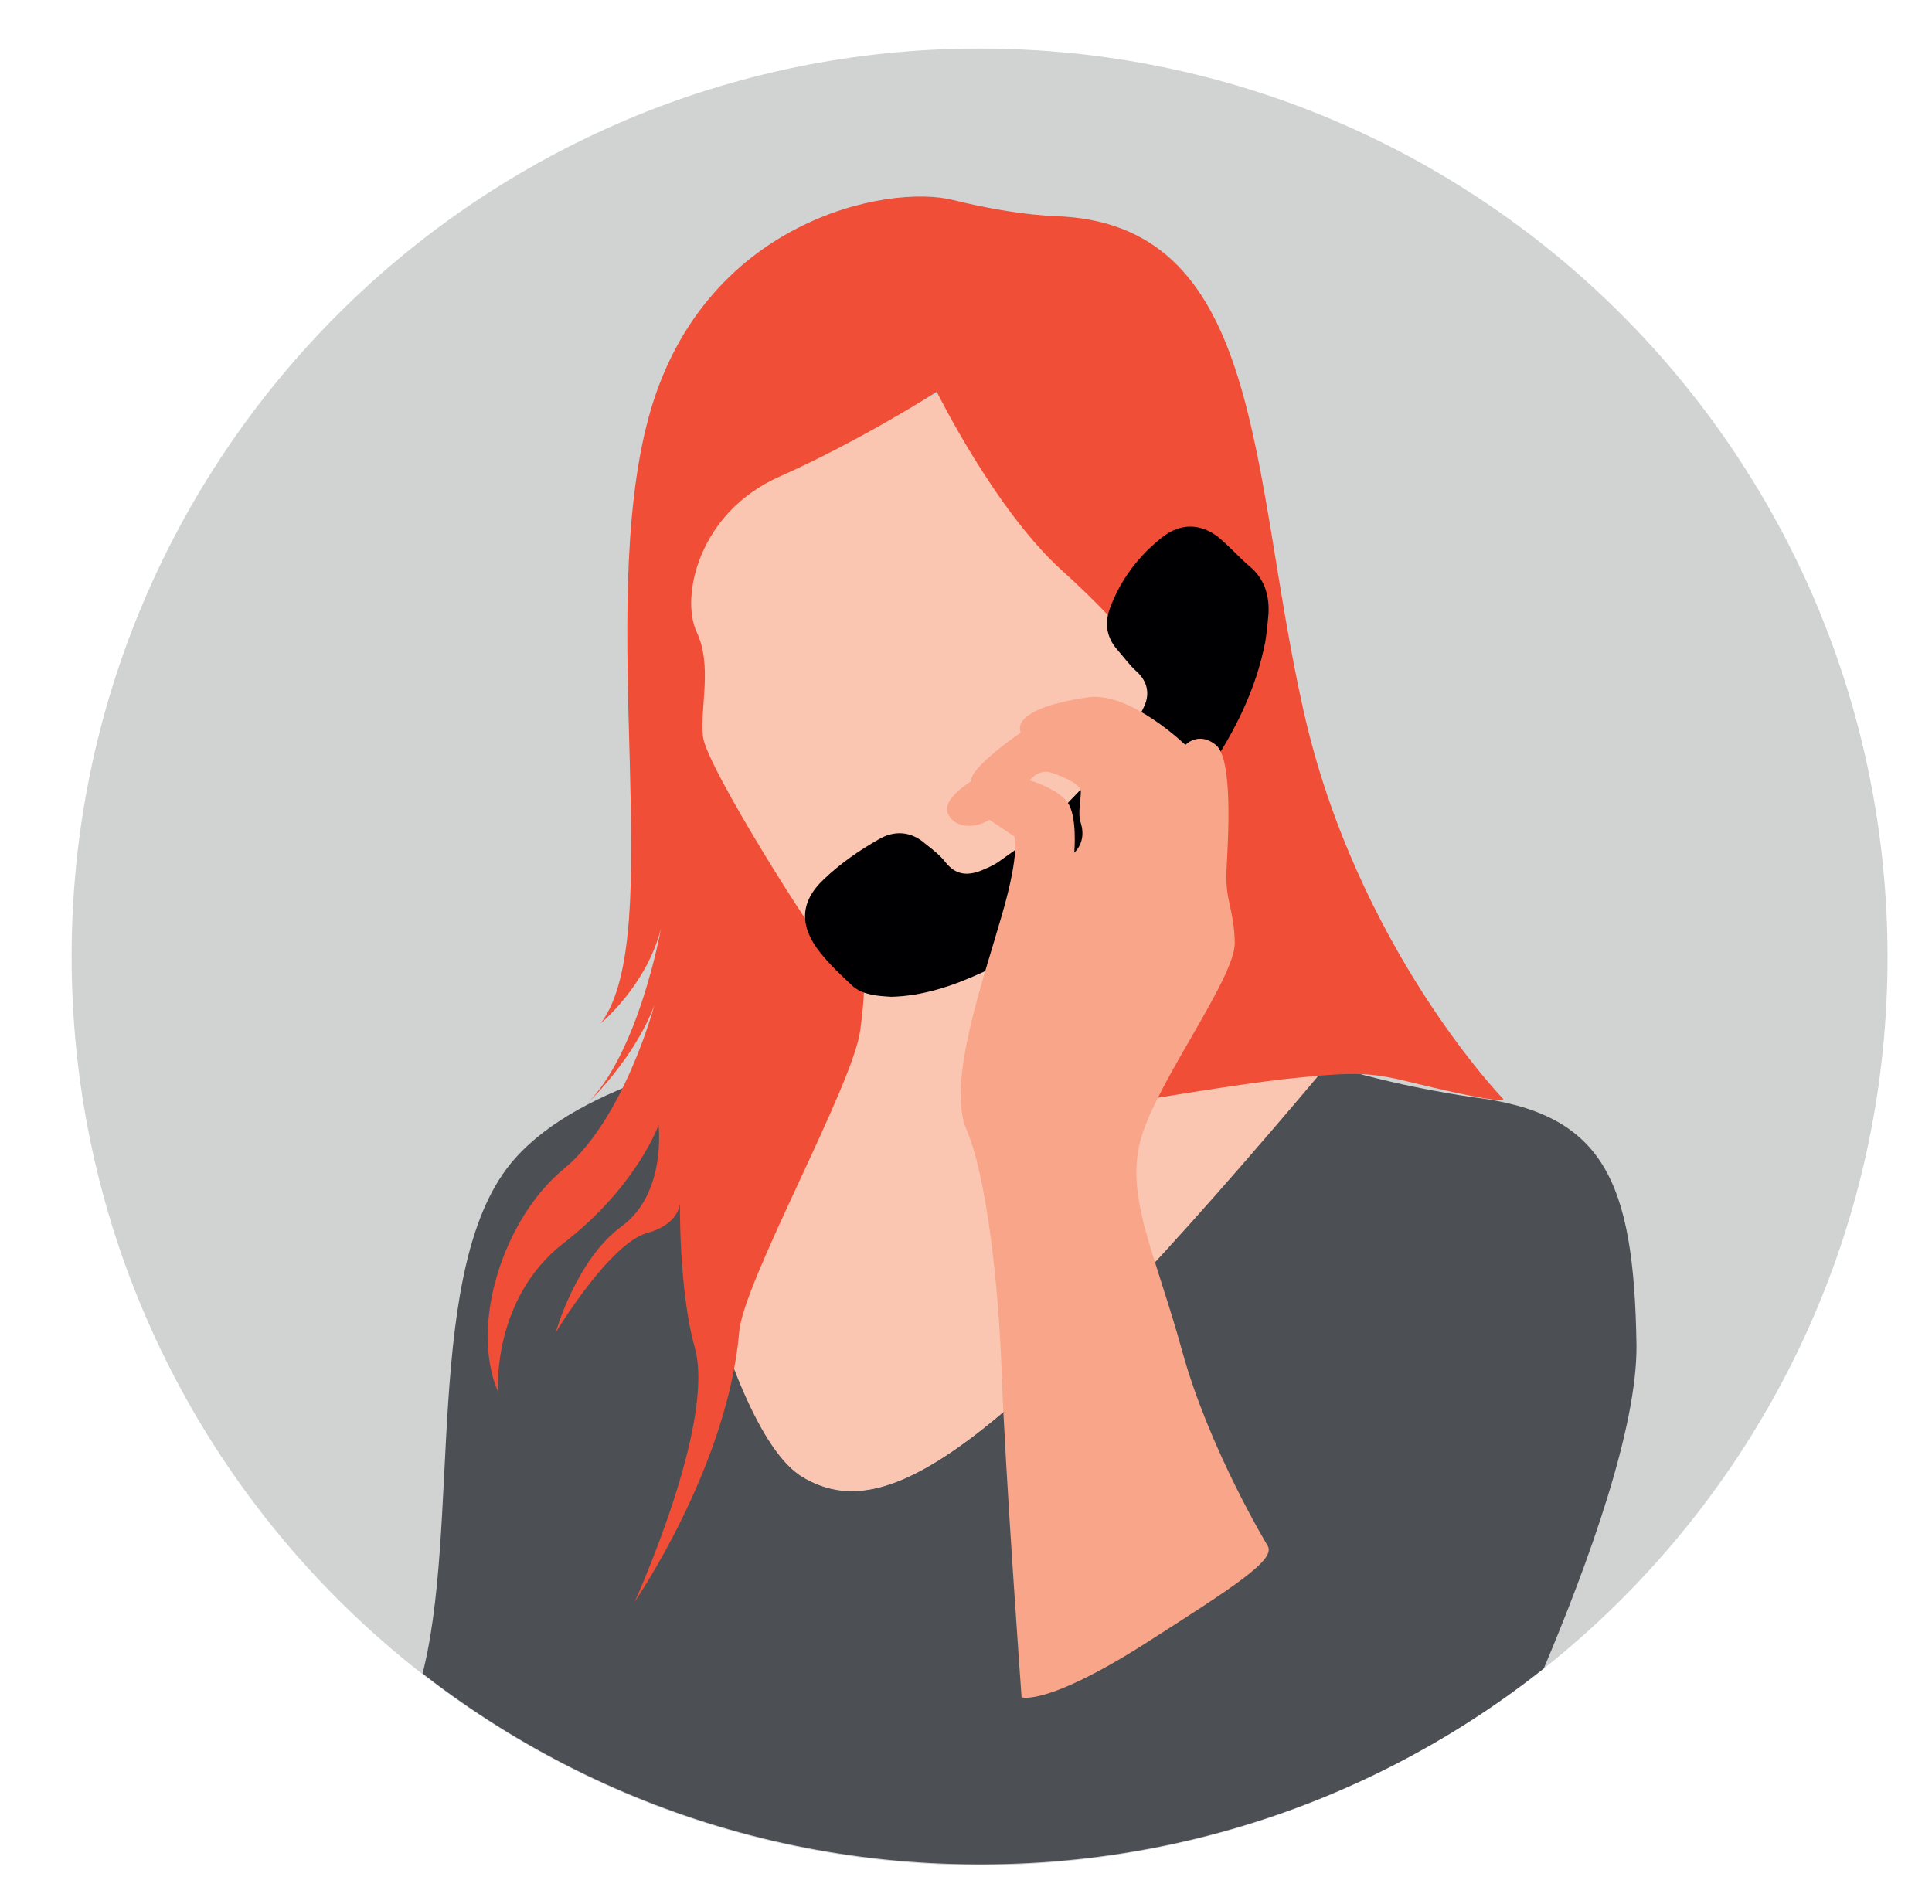 <?xml version="1.0" encoding="utf-8"?>
<!-- Generator: Adobe Illustrator 23.0.2, SVG Export Plug-In . SVG Version: 6.00 Build 0)  -->
<svg version="1.1" id="Ebene_1" xmlns="http://www.w3.org/2000/svg" xmlns:xlink="http://www.w3.org/1999/xlink" x="0px" y="0px"
	 viewBox="0 0 234.7 231.3" style="enable-background:new 0 0 234.7 231.3;" xml:space="preserve">
<style type="text/css">
	.st0{fill:#D1D3D3;}
	.st1{clip-path:url(#XMLID_13_);fill:#FBC6B1;}
	.st2{clip-path:url(#XMLID_13_);fill:#4C4F53;}
	.st3{clip-path:url(#XMLID_13_);fill:none;stroke:#FBC6B1;stroke-width:0.332;stroke-miterlimit:10;}
	.st4{clip-path:url(#XMLID_13_);fill:#F04E37;}
	.st5{clip-path:url(#XMLID_13_);fill:#000002;}
	.st6{clip-path:url(#XMLID_13_);fill:#F8A589;}
</style>
<g id="XMLID_1_">
	<path id="XMLID_2_" class="st0" d="M119,226.6c60.9,0,110.3-49.4,110.3-110.3C229.3,55.3,179.9,5.9,119,5.9S8.7,55.3,8.7,116.2
		C8.7,177.2,58.1,226.6,119,226.6"/>
</g>
<g>
	<defs>
		<path id="XMLID_12_" d="M8.7,116.2c0,60.8,49.2,110.1,109.9,110.3h0.9c60.7-0.2,109.9-49.5,109.9-110.3
			C229.3,55.3,179.9,5.9,119,5.9S8.7,55.3,8.7,116.2"/>
	</defs>
	<clipPath id="XMLID_13_">
		<use xlink:href="#XMLID_12_"  style="overflow:visible;"/>
	</clipPath>
	<path id="XMLID_4_" class="st1" d="M80.1,63l33.8-15.1l27.9,21.2l5.8,22.6l7.7,18.2c0,0-8.9,1.8-6.9,10.6c0.9,3.8,6.5,6.6,12.7,8.7
		c-39.8,47.4-53.4,56.2-63.6,50.2c-10.2-6-17.5-48.3-17.5-48.3l-0.2-0.6c1.7-0.6,3.4-1.1,5.1-1.6c10.3-2.8-0.2-30.2-0.2-30.2
		L80.1,63z"/>
	<path id="XMLID_5_" class="st2" d="M198.8,163.4c0.2,19.9-23.1,64.7-23.1,64.7H44c0,0,2-5.5,7.1-23.9c5.1-18.4,0-50.7,11.5-63.5
		c4.1-4.6,10.6-7.8,17.3-10.1l0.2,0.6c0,0,7.3,42.3,17.5,48.3c10.2,6,23.8-2.8,63.6-50.2c8.3,2.7,17.7,4,17.7,4
		C194.8,135.2,198.5,143.4,198.8,163.4"/>
	<path id="XMLID_6_" class="st3" d="M80.1,131.1c0,0,7.3,42.2,17.5,48.2c10.2,6,23.8-2.8,63.6-50.1l0,0"/>
	<path id="XMLID_7_" class="st4" d="M129.1,26.3c0,0-5.3,0-13.3-2c-8-2-30.5,2.5-37,26.4c-6.5,23.9,2.3,62.8-5.8,73.6
		c0,0,5.5-4.5,7.3-11.5c0,0-2.7,15.2-9.1,21.4c0,0,5.8-5.4,8.3-12.1c0,0-3.7,13.9-11,19.9c-7.3,6-11.5,18.9-8,27.1
		c0,0-0.8-11.3,8-18.1c8.8-6.8,11.5-14.3,11.5-14.3s1,8.3-4.5,12.3s-8,12.9-8,12.9s6.5-10.8,11.1-12.1c4.6-1.3,4-4.3,4-4.3
		s-0.2,11.1,1.8,18.2c2.6,9.2-7.3,30.9-7.3,30.9s11.3-16.4,12.7-32.8c0.5-6.1,13.8-29.9,14.7-36.6c0.9-6.7,0.2-6.9,0.2-6.9
		s-1.5,0.1-3.6-2.1c-2.1-2.2-15.3-23.1-15.7-26.7c-0.4-3.6,1.2-8.6-0.8-12.8c-1.9-4.2,0.2-14.4,10.1-18.8
		c9.9-4.4,19.1-10.3,19.1-10.3s7.1,14.4,15.2,21.7c8.1,7.3,15.4,16,18.3,24.7c2.9,8.6-0.3,13.6,1.1,17.2c1.4,3.5-5.4,17.2-9.2,22.4
		c0,0,11.4-1.9,16.8-2.5c9.4-1,10.6-0.8,16.3,0.6c11.2,2.7,10.3,1.8,10.3,1.8s-17.9-18.5-24.3-47.4
		C151.9,57.5,153.5,27.8,129.1,26.3"/>
	<path id="XMLID_8_" class="st5" d="M108.3,121.1c3.8-0.1,7.4-1.3,10.9-2.9c5.4-2.5,10.1-6,14.6-9.9c5-4.3,9.3-9.3,13-14.7
		c3.2-4.7,5.8-9.9,6.9-15.6c0.2-1.2,0.3-2.3,0.4-3.5c0.1-2.2-0.5-4.2-2.3-5.7c-1.4-1.2-2.6-2.6-4-3.7c-2.1-1.5-4.3-1.5-6.4,0
		c-3,2.3-5.3,5.3-6.6,8.9c-0.6,1.7-0.4,3.4,0.9,4.9c0.8,0.9,1.5,1.9,2.4,2.7c1.3,1.2,1.6,2.7,0.9,4.2c-0.9,1.9-1.9,3.8-3.3,5.3
		c-2.7,3.1-5.6,6.1-8.5,9c-1.8,1.7-3.9,3.2-5.9,4.6c-0.7,0.5-1.5,0.8-2.2,1.1c-1.6,0.6-3,0.5-4.2-1c-0.7-0.9-1.6-1.6-2.5-2.3
		c-1.8-1.6-3.9-1.6-5.7-0.5c-2.3,1.3-4.6,2.9-6.6,4.8c-3,2.8-3,5.8-0.4,9c1.2,1.5,2.6,2.8,4,4.1C105,120.9,106.6,121,108.3,121.1"/>
	<path id="XMLID_9_" class="st6" d="M130.5,103.6c0,0,0.4-4.4-0.8-6.1c-1.2-1.7-4.6-2.7-4.6-2.7s1.1-1.5,2.7-0.9
		c1.7,0.6,3.5,1.4,3.5,2.3c0,0.9-0.4,2.7,0,3.8C131.7,101.3,131.5,102.6,130.5,103.6 M154,187.8c0,0-7.1-11.7-10.4-23.7
		c-3.3-12-7.1-19-4.9-26.1c2.2-7.1,11.4-19.3,11.3-23.5c-0.1-4.2-1.2-5-1-8.9c0.2-3.8,0.8-13.4-1.3-15.1s-3.7,0-3.7,0
		s-6.6-6.4-11.7-5.8c-5.1,0.7-9.1,2.2-8.3,4.3c0,0-6.3,4.3-6,5.9c0,0-3.5,2.1-2.9,3.8c0.6,1.7,2.9,2.2,5.1,0.9l3,2
		c0,0,0.8,1.7-1.5,9.6c-2.3,8-6.7,20.4-4.3,26s3.9,18.4,4.3,29.9c0.4,11.5,2.4,39.1,2.4,39.1s2.9,1.1,14.5-6.2
		C150.2,192.6,155,189.5,154,187.8"/>
</g>
<g>
</g>
<g>
</g>
<g>
</g>
<g>
</g>
<g>
</g>
<g>
</g>
</svg>

